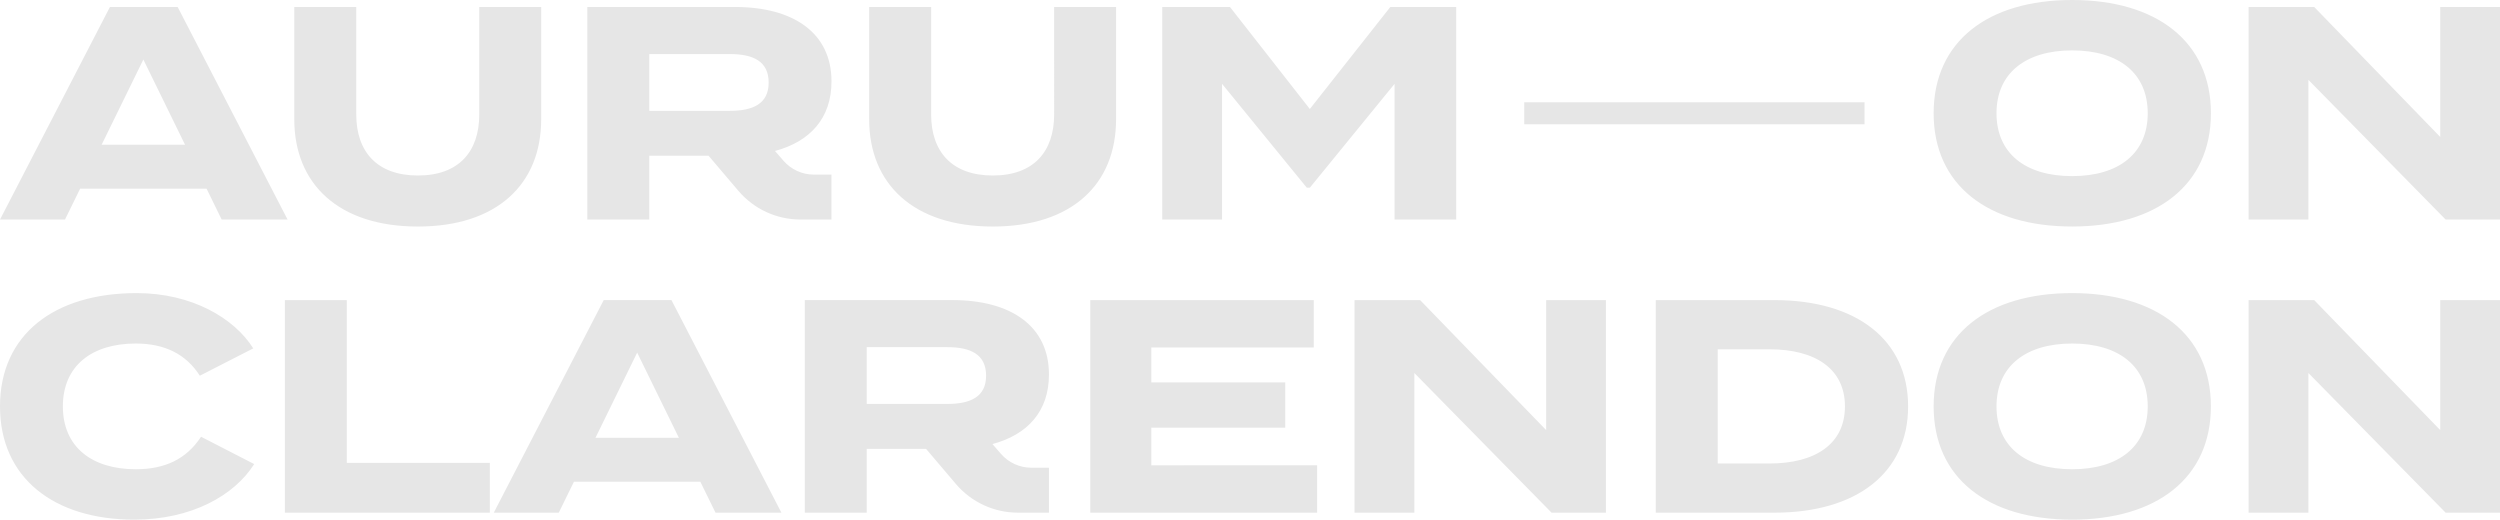 <?xml version="1.0" encoding="utf-8"?>
<!-- Generator: Adobe Illustrator 23.0.4, SVG Export Plug-In . SVG Version: 6.00 Build 0)  -->
<svg version="1.1" xmlns="http://www.w3.org/2000/svg" xmlns:xlink="http://www.w3.org/1999/xlink" x="0px" y="0px"
	 viewBox="0 0 777.46 161.6" enable-background="new 0 0 777.46 161.6" xml:space="preserve">
<g id="ARTWORK">
	<path opacity="0.1" d="M579.84,31.81H474.02v6.84h105.82V31.81z M185.18,136.15l12.97-26.49l12.97,26.49H185.18z M222.51,159.43
		H243l-34.19-66.11h-21.06l-34.19,66.11h20.21l4.71-9.61h39.32L222.51,159.43z M31.61,45l12.97-26.49L57.54,45H31.61z M68.94,68.28
		h20.49L55.25,2.17H34.19L0,68.28h20.21l4.71-9.61h39.32L68.94,68.28z M269.54,107.96h25.03c7.18,0,12.09,2.17,12.09,8.88
		c0,6.61-4.91,8.78-12.09,8.78h-25.03V107.96z M311.31,141.17l-2.67-3.07c10.89-2.93,17.57-10.15,17.57-21.64
		c0-15.2-11.99-23.14-30.03-23.14h-45.9v66.11h19.26V139.6H288l9.26,10.9c4.81,5.66,11.86,8.93,19.29,8.93h9.66v-13.98h-5.48
		C317.11,145.45,313.68,143.89,311.31,141.17 M201.92,16.81h25.03c7.18,0,12.09,2.17,12.09,8.88c0,6.61-4.91,8.78-12.09,8.78h-25.03
		V16.81z M243.68,50.02l-2.67-3.07c10.89-2.93,17.57-10.15,17.57-21.64c0-15.2-11.99-23.14-30.03-23.14h-45.9v66.11h19.26V48.44
		h18.45l9.26,10.9c4.81,5.66,11.86,8.93,19.29,8.93h9.66V54.3h-5.48C249.49,54.3,246.06,52.74,243.68,50.02 M777.46,93.33v66.11
		h-16.9l-42.68-43.44v43.44h-18.6V93.33h20.4l39.19,40.42V93.33H777.46z M667.91,126.38c0-12.47-8.97-19.55-23.51-19.55
		c-14.45,0-23.52,7.08-23.52,19.55c0,12.46,8.97,19.55,23.52,19.55C658.94,145.93,667.91,138.84,667.91,126.38 M601.33,126.38
		c0-22.38,16.9-35.23,43.06-35.23c26.16,0,43.16,12.84,43.16,35.23c0,22.38-17,35.22-43.16,35.22
		C618.24,161.6,601.33,148.76,601.33,126.38 M573.75,126.38c0-11.71-9.25-17.75-23.42-17.75h-16.15v35.51h16.15
		C564.49,144.13,573.75,138.09,573.75,126.38 M593.39,126.38c0,20.78-16.15,33.05-41.55,33.05h-36.93V93.33h36.93
		C577.24,93.33,593.39,105.6,593.39,126.38 M499.42,93.33v66.11h-16.9l-42.68-43.44v43.44h-18.6V93.33h20.4l39.19,40.42V93.33
		H499.42z M409.6,144.7v14.73h-70.54V93.33h69.5v14.73h-50.52v10.86h41.65v14.07h-41.65v11.71H409.6z M152.33,143.94v15.49H88.59
		V93.33h19.26v50.62H152.33z M62.52,135.82l16.53,8.5c-6.14,9.73-19.46,17.28-37.3,17.28C16.81,161.6,0,148.66,0,126.38
		c0-22.29,16.81-35.23,42.5-35.23c17.09,0,30.32,7.74,36.26,17.19l-16.62,8.5c-4.34-6.8-11.05-10.01-19.93-10.01
		c-13.6,0-22.66,6.89-22.66,19.55c0,12.65,9.07,19.55,22.66,19.55C51.09,145.93,57.89,142.91,62.52,135.82 M777.46,2.17v66.11h-16.9
		l-42.68-43.44v43.44h-18.6V2.17h20.4l39.19,40.42V2.17H777.46z M667.91,35.22c0-12.47-8.97-19.55-23.51-19.55
		c-14.45,0-23.52,7.08-23.52,19.55c0,12.46,8.97,19.55,23.52,19.55C658.94,54.77,667.91,47.69,667.91,35.22 M601.33,35.22
		C601.33,12.84,618.24,0,644.4,0c26.16,0,43.16,12.84,43.16,35.22c0,22.38-17,35.22-43.16,35.22
		C618.24,70.45,601.33,57.6,601.33,35.22 M452.86,2.17v66.11h-19.17V26.07l-26.35,32.3h-0.95l-26.35-32.3v42.21h-18.6V2.17h21.06
		l24.84,31.73l25.03-31.73H452.86z M347.08,2.17v34.94c0,20.12-13.69,33.34-38.34,33.34c-24.65,0-38.44-13.22-38.44-33.34V2.17
		h19.27V35.6c0,11.52,6.42,18.98,19.17,18.98c12.75,0,19.08-7.46,19.08-18.98V2.17H347.08z M168.3,2.17v34.94
		c0,20.12-13.69,33.34-38.34,33.34c-24.65,0-38.44-13.22-38.44-33.34V2.17h19.27V35.6c0,11.52,6.42,18.98,19.17,18.98
		c12.75,0,19.08-7.46,19.08-18.98V2.17H168.3z"/>
</g>
<g id="GUIDES" display="none">
</g>
</svg>
